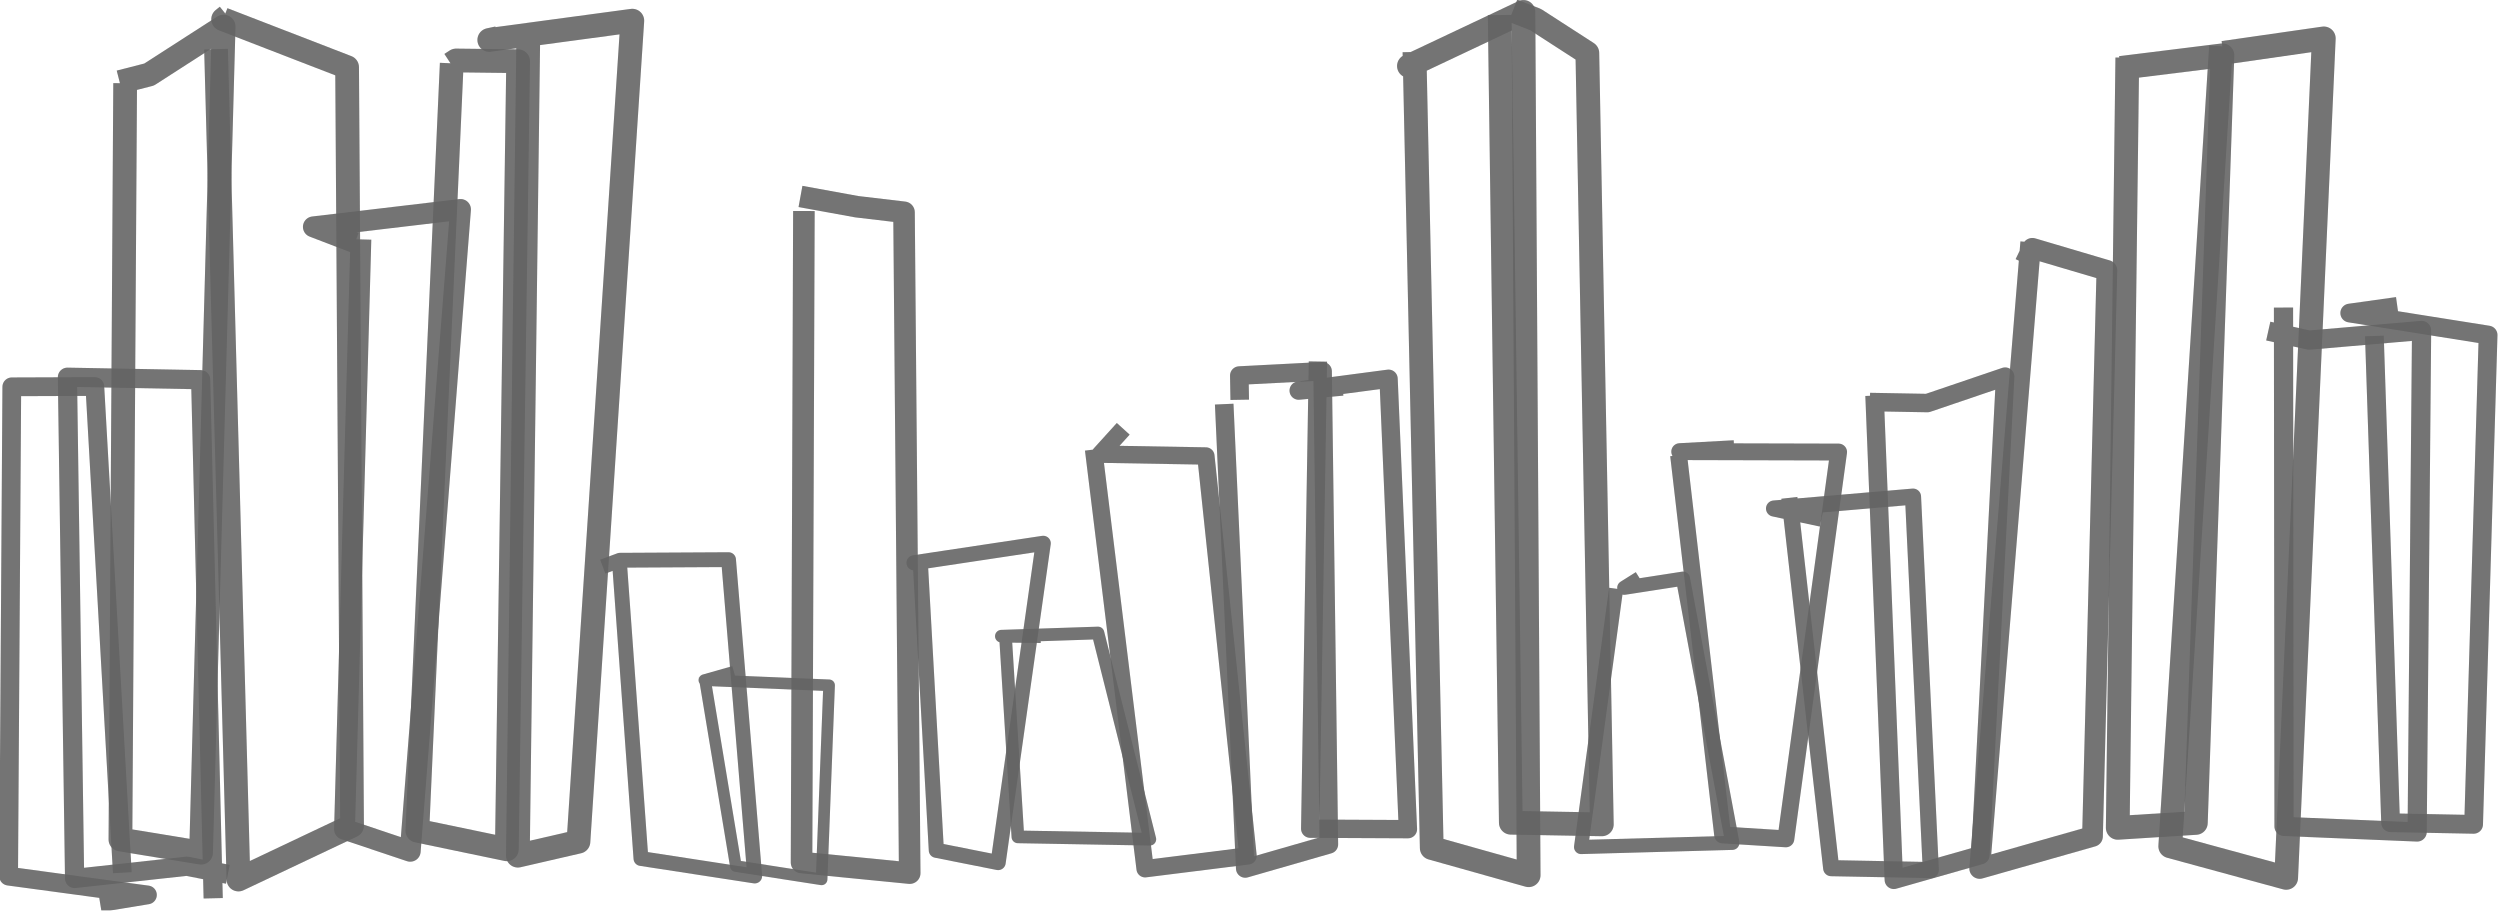 <svg xmlns="http://www.w3.org/2000/svg" height="300" width="823.7" viewBox="0 0 823.658 300"><g stroke-linejoin="round" fill="none"><g stroke="#8f8f8f"><path opacity=".44" d="M41.215 27.417L39.66 276.594l26.564 4.358L73.66 8.757 49.106 24.56l-9.703 2.486" stroke-width="7.822"/><path opacity=".44" d="M71.157 16.188l7.388 273.599 37.428-17.722-1.631-249.926L73.498 6.345l1.35-1.08" stroke-width="7.822"/><path opacity=".44" d="M118.878 78.88l-5.384 194.345 21.643 7.25 16.57-211.467-48.478 5.736 13.661 5.25" stroke-width="6.877"/><path opacity=".44" d="M148.82 20.867l-11.34 252.826 29.493 6.136 3.726-259.657-20.445-.248-1.726 1.125" stroke-width="7.822"/><path opacity=".44" d="M174.084 8.703l-3.478 273.224 19.959-4.605 17.75-270.51-47.131 6.353 2.823-.604" stroke-width="7.822"/><path opacity=".44" d="M204.027 184.614l7.132 98.249 37.485 5.766-8.626-104.237-35.79.197-5.657 2.107" stroke-width="4.884"/><path opacity=".44" d="M232.098 222.978l10.33 62.374 28.249 4.378 2.474-63.937-41.096-1.706 9.722-2.768" stroke-width="3.827"/><path opacity=".44" d="M264.847 69.523l-.777 214.65 35.641 3.51-1.876-217.737-15.58-1.842-18.535-3.378" stroke-width="7.102"/><path opacity=".44" d="M303.21 185.55l5.273 94.6 20.36 4.042 14.86-105.172-42.575 6.415.378.037" stroke-width="4.987"/><path opacity=".44" d="M331.282 209.878l4.072 65.855 43.473.774-17.086-67.95-31.833 1.06 12.988.152" stroke-width="4.173"/><path opacity=".44" d="M360.288 148.122l16.983 138.11 33.91-4.244-13.895-131.747-34.799-.601 7.575-8.355" stroke-width="5.717"/><path opacity=".44" d="M403.33 133.15l6.934 152.988 27.547-7.93-2.068-155.887-27.434 1.42.136 7.98" stroke-width="6.119"/><path opacity=".44" d="M434.209 119.115l-2.545 153.923 32.197.156-6.382-148.402-29.615 3.908 14.447-1.353" stroke-width="6.035"/><path opacity=".44" d="M466.023 17.124l5.689 262.277 31.926 8.97-1.722-284.454-37.727 17.826 1.663-.98" stroke-width="7.822"/><path opacity=".44" d="M494.094 4.96l3.675 266.113 29.98.534-4.772-254.136-17.049-11.013-7.472-2.925" stroke-width="7.822"/><path opacity=".44" d="M532.457 193.971l-11.546 85.102 49.835-1.377-16.262-87.039-19.341 2.997 5.039-3.17" stroke-width="4.66"/><path opacity=".44" d="M553.043 149.993l14.512 125.103 20.83 1.287 17.375-127.442-52.343-.138 17.928-.973" stroke-width="5.558"/><path opacity=".44" d="M589.535 164.029l13.783 122.015 32.824.625-5.862-123.044-45.793 3.921 15.645 3.35" stroke-width="5.305"/><path opacity=".44" d="M617.606 130.344l6.356 159.536 28.511-8.12 8.165-157.666-25.62 8.705-18.947-.342" stroke-width="6.082"/><path opacity=".44" d="M669.07 79.816l-16.824 206.322 37.166-10.564 4.752-186.485-24.562-7.273-2.442 5.045" stroke-width="6.831"/><path opacity=".44" d="M700.883 18.995l-3.15 253.762 25.732-1.617 8.76-252.92-33.572 4.168" stroke-width="7.822"/><path opacity=".44" d="M731.761 15.253l-16.73 263.586 38.195 10.405 12.398-276.593-33.114 4.758" stroke-width="7.822"/><path opacity=".44" d="M752.347 101.337l.171 170.952 43.866 1.83 1.46-165.244-37.072 3.187-13.446-2.98" stroke-width="6.325"/><path opacity=".44" d="M782.29 110.694l5.346 160.379 27.35.532 4.774-161.22-45.587-7.242 15.673-2.2" stroke-width="6.176"/><path opacity=".44" d="M70.222 295.963l-4.124-170.86-43.903-.814 2.36 165.15 36.988-4.042 13.511 2.666" stroke-width="6.325"/><path opacity=".44" d="M40.28 287.541L31.225 127.35l-27.36.1-1.045 161.222 45.737 6.186-15.617 2.56" stroke-width="6.176"/></g><g opacity=".436" stroke="#000"><path d="M41.215 27.417L39.66 276.594l26.564 4.358L73.66 8.757 49.106 24.56l-9.703 2.486" stroke-width="7.822"/><path d="M71.157 16.188l7.388 273.599 37.428-17.722-1.631-249.926L73.498 6.345l1.35-1.08" stroke-width="7.822"/><path d="M118.878 78.88l-5.384 194.345 21.643 7.25 16.57-211.467-48.478 5.736 13.661 5.25" stroke-width="6.877"/><path d="M148.82 20.867l-11.34 252.826 29.493 6.136 3.726-259.657-20.445-.248-1.726 1.125" stroke-width="7.822"/><path d="M174.084 8.703l-3.478 273.224 19.959-4.605 17.75-270.51-47.131 6.353 2.823-.604" stroke-width="7.822"/><path d="M204.027 184.614l7.132 98.249 37.485 5.766-8.626-104.237-35.79.197-5.657 2.107" stroke-width="4.884"/><path d="M232.098 222.978l10.33 62.374 28.249 4.378 2.474-63.937-41.096-1.706 9.722-2.768" stroke-width="3.827"/><path d="M264.847 69.523l-.777 214.65 35.641 3.51-1.876-217.737-15.58-1.842-18.535-3.378" stroke-width="7.102"/><path d="M303.21 185.55l5.273 94.6 20.36 4.042 14.86-105.172-42.575 6.415.378.037" stroke-width="4.987"/><path d="M331.282 209.878l4.072 65.855 43.473.774-17.086-67.95-31.833 1.06 12.988.152" stroke-width="4.173"/><path d="M360.288 148.122l16.983 138.11 33.91-4.244-13.895-131.747-34.799-.601 7.575-8.355" stroke-width="5.717"/><path d="M403.33 133.15l6.934 152.988 27.547-7.93-2.068-155.887-27.434 1.42.136 7.98" stroke-width="6.119"/><path d="M434.209 119.115l-2.545 153.923 32.197.156-6.382-148.402-29.615 3.908 14.447-1.353" stroke-width="6.035"/><path d="M466.023 17.124l5.689 262.277 31.926 8.97-1.722-284.454-37.727 17.826 1.663-.98" stroke-width="7.822"/><path d="M494.094 4.96l3.675 266.113 29.98.534-4.772-254.136-17.049-11.013-7.472-2.925" stroke-width="7.822"/><path d="M532.457 193.971l-11.546 85.102 49.835-1.377-16.262-87.039-19.341 2.997 5.039-3.17" stroke-width="4.66"/><path d="M553.043 149.993l14.512 125.103 20.83 1.287 17.375-127.442-52.343-.138 17.928-.973" stroke-width="5.558"/><path d="M589.535 164.029l13.783 122.015 32.824.625-5.862-123.044-45.793 3.921 15.645 3.35" stroke-width="5.305"/><path d="M617.606 130.344l6.356 159.536 28.511-8.12 8.165-157.666-25.62 8.705-18.947-.342" stroke-width="6.082"/><path d="M669.07 79.816l-16.824 206.322 37.166-10.564 4.752-186.485-24.562-7.273-2.442 5.045" stroke-width="6.831"/><path d="M700.883 18.995l-3.15 253.762 25.732-1.617 8.76-252.92-33.572 4.168" stroke-width="7.822"/><path d="M731.761 15.252l-16.73 263.587 38.195 10.405 12.398-276.593-33.114 4.758" stroke-width="7.822"/><path d="M752.347 101.337l.171 170.952 43.866 1.83 1.46-165.244-37.072 3.187-13.446-2.98" stroke-width="6.325"/><path d="M782.29 110.694l5.346 160.379 27.35.532 4.774-161.22-45.587-7.242 15.673-2.2" stroke-width="6.176"/><path d="M70.222 295.962l-4.124-170.858-43.903-.815 2.36 165.15 36.988-4.042 13.511 2.666" stroke-width="6.325"/><path d="M40.28 287.541L31.225 127.35l-27.36.1-1.045 161.222 45.737 6.186-15.617 2.56" stroke-width="6.176"/></g></g></svg>